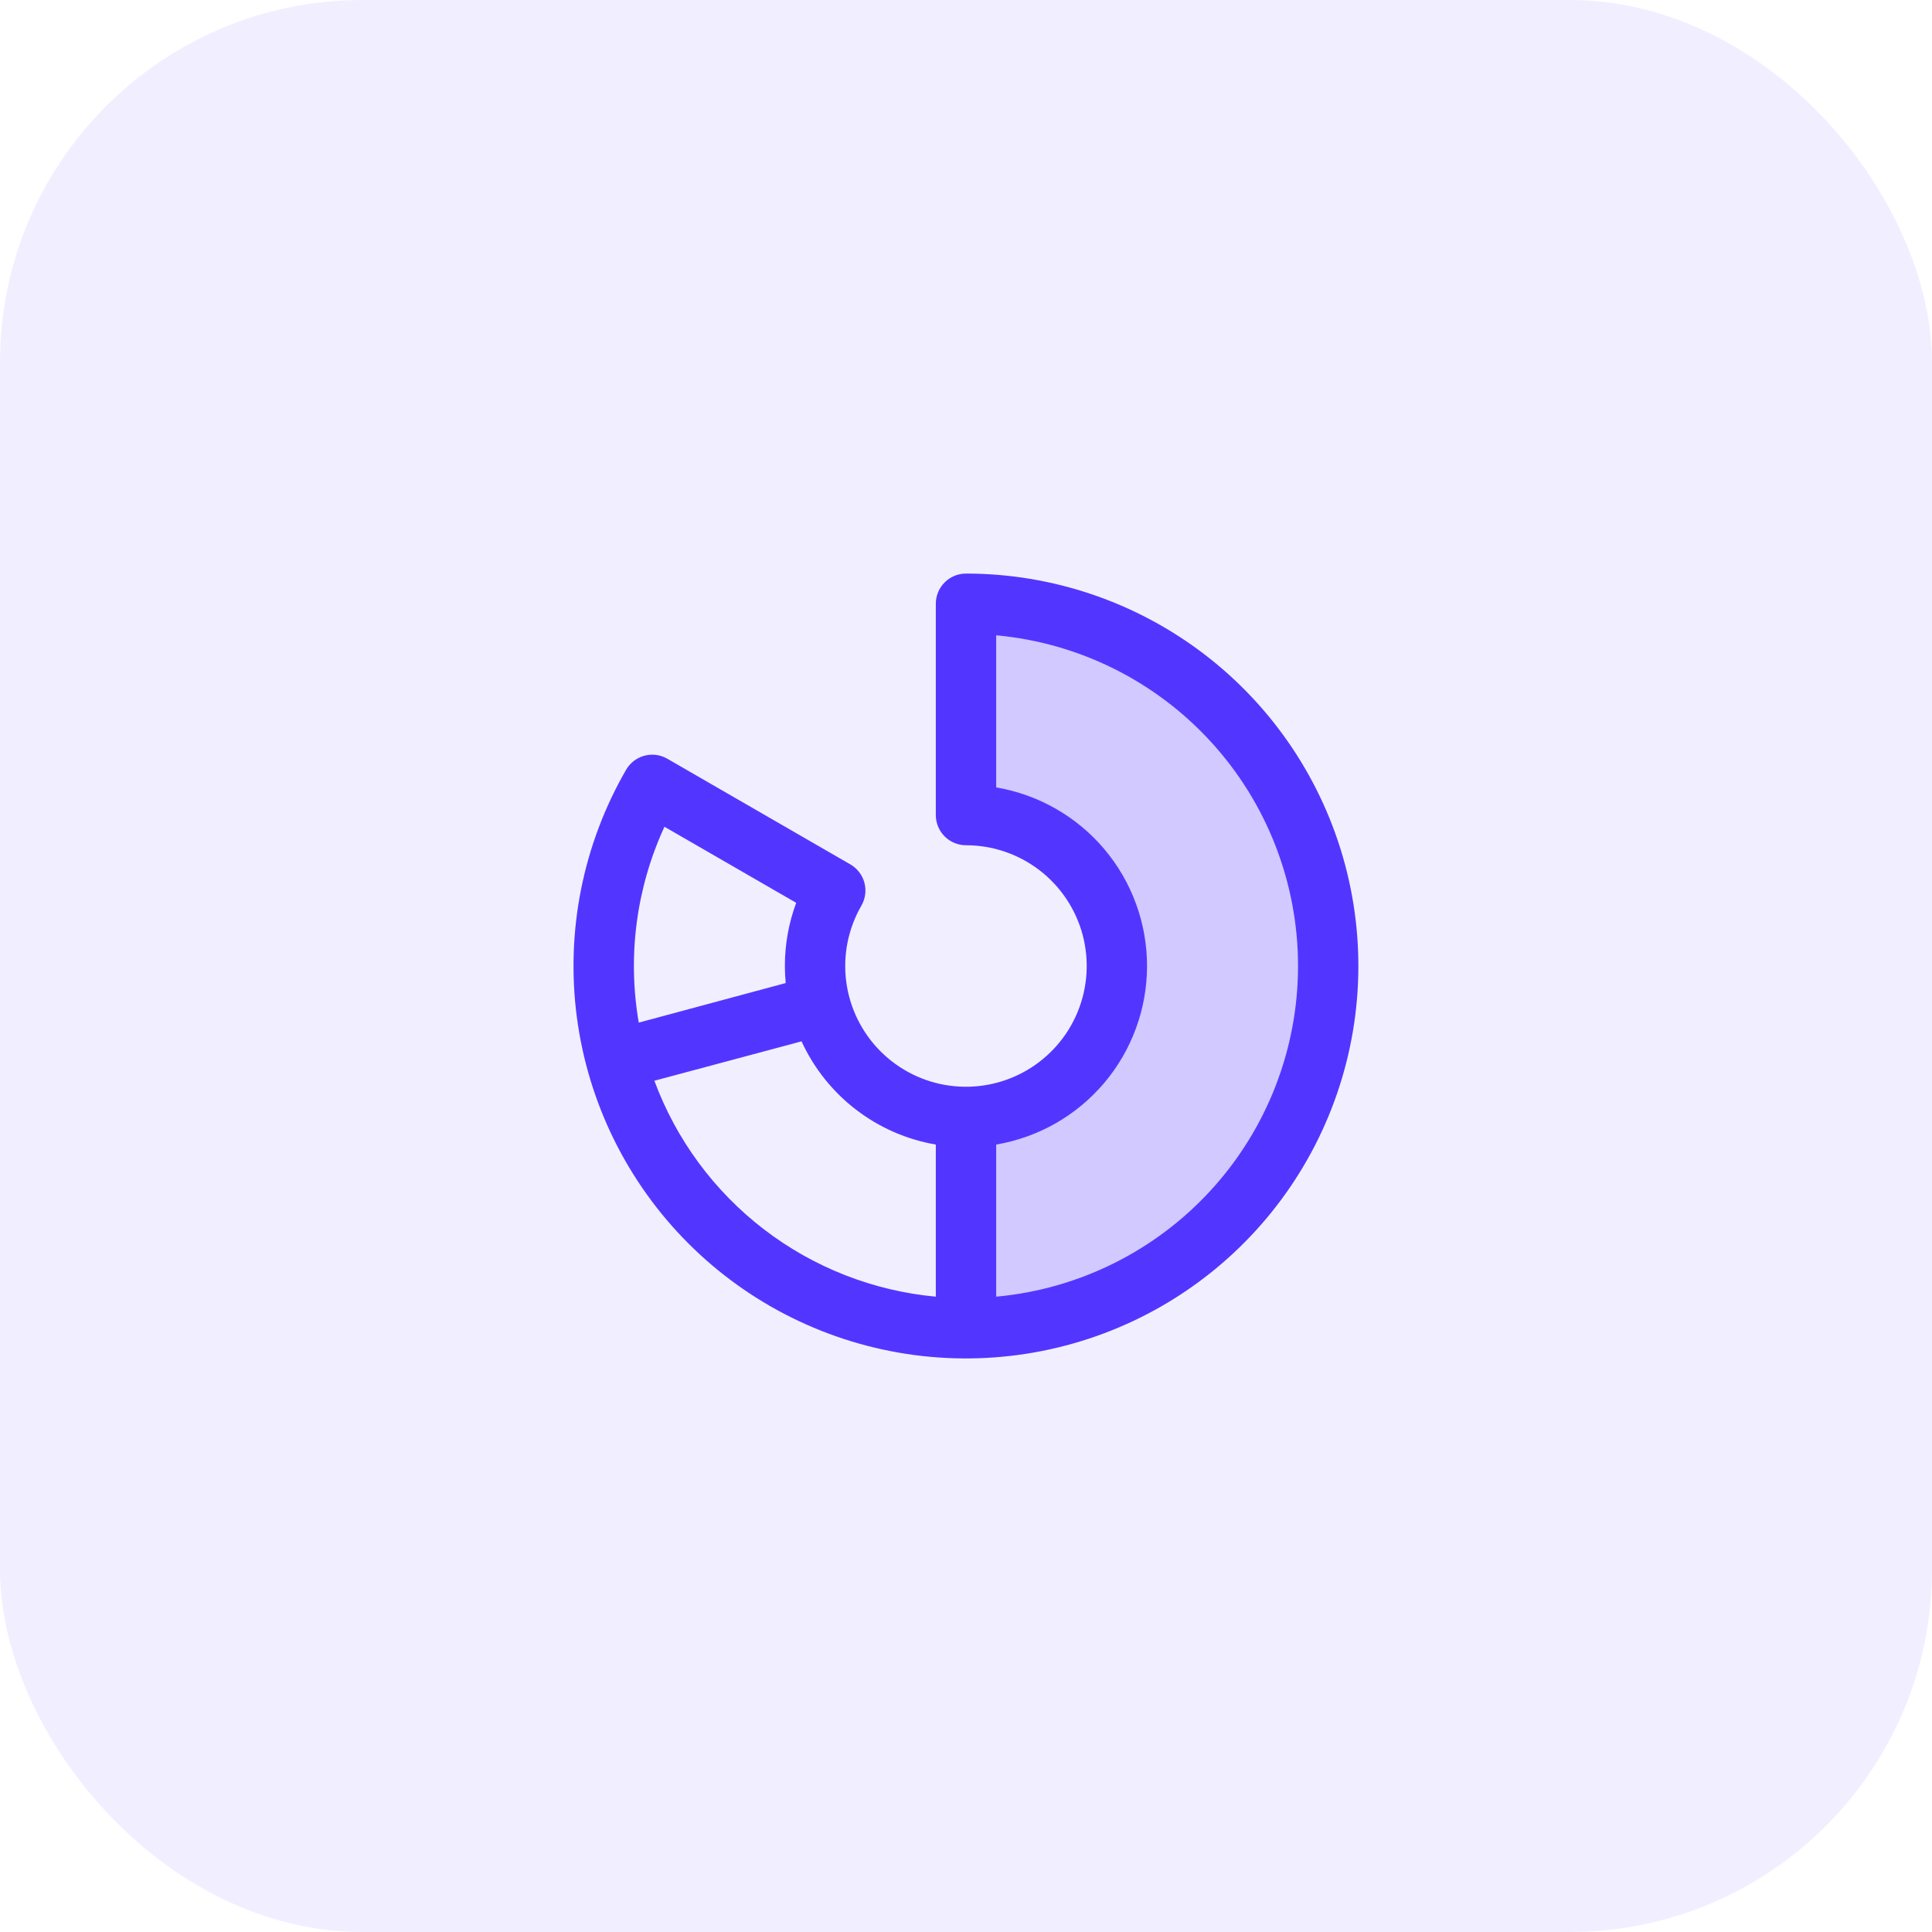 <svg width="64" height="64" viewBox="0 0 64 64" fill="none" xmlns="http://www.w3.org/2000/svg">
<rect width="64" height="64" rx="12" fill="#5236FF" fill-opacity="0.08"/>
<path opacity="0.2" d="M44 32C44 35.183 42.736 38.235 40.485 40.485C38.235 42.736 35.183 44 32 44V37C33.326 37 34.598 36.473 35.535 35.535C36.473 34.598 37 33.326 37 32C37 30.674 36.473 29.402 35.535 28.465C34.598 27.527 33.326 27 32 27V20C35.183 20 38.235 21.264 40.485 23.515C42.736 25.765 44 28.817 44 32Z" fill="#5236FF"/>
<path d="M32 19C31.735 19 31.48 19.105 31.293 19.293C31.105 19.48 31 19.735 31 20V27C31 27.265 31.105 27.52 31.293 27.707C31.48 27.895 31.735 28 32 28C32.88 28 33.736 28.291 34.434 28.827C35.133 29.363 35.635 30.115 35.863 30.965C36.09 31.816 36.031 32.718 35.694 33.531C35.357 34.345 34.761 35.024 33.998 35.464C33.236 35.904 32.349 36.081 31.476 35.966C30.603 35.851 29.793 35.451 29.17 34.828C28.548 34.206 28.148 33.395 28.033 32.522C27.918 31.649 28.095 30.762 28.535 30C28.6 29.886 28.643 29.761 28.66 29.63C28.677 29.5 28.669 29.368 28.635 29.241C28.601 29.114 28.542 28.995 28.462 28.891C28.382 28.787 28.282 28.699 28.169 28.634L22.106 25.134C21.992 25.068 21.867 25.025 21.736 25.008C21.606 24.991 21.474 25 21.347 25.034C21.22 25.068 21.101 25.127 20.997 25.206C20.893 25.287 20.805 25.386 20.74 25.5C19.309 27.978 18.736 30.859 19.109 33.697C19.483 36.534 20.782 39.169 22.805 41.192C24.829 43.216 27.463 44.515 30.301 44.889C33.138 45.262 36.019 44.689 38.497 43.259C40.976 41.828 42.913 39.62 44.008 36.976C45.103 34.332 45.296 31.401 44.555 28.637C43.815 25.872 42.183 23.43 39.913 21.687C37.643 19.945 34.861 19 32 19ZM22.011 27.387L26.375 29.907C26.126 30.577 25.999 31.286 26 32C26 32.191 26.01 32.375 26.027 32.565L21.16 33.875C20.78 31.676 21.077 29.414 22.011 27.387ZM21.677 35.801L26.552 34.496C26.96 35.385 27.578 36.16 28.353 36.756C29.128 37.352 30.036 37.75 31 37.915V42.954C28.93 42.762 26.956 41.989 25.306 40.723C23.657 39.457 22.399 37.751 21.677 35.801ZM33 42.954V37.915C34.397 37.678 35.666 36.954 36.581 35.871C37.495 34.788 37.997 33.417 37.997 31.999C37.997 30.582 37.495 29.21 36.581 28.127C35.666 27.045 34.397 26.321 33 26.084V21.045C35.733 21.295 38.273 22.557 40.123 24.584C41.973 26.61 42.999 29.255 42.999 31.999C42.999 34.743 41.973 37.389 40.123 39.415C38.273 41.442 35.733 42.704 33 42.954Z" fill="#5236FF"/>
</svg>
